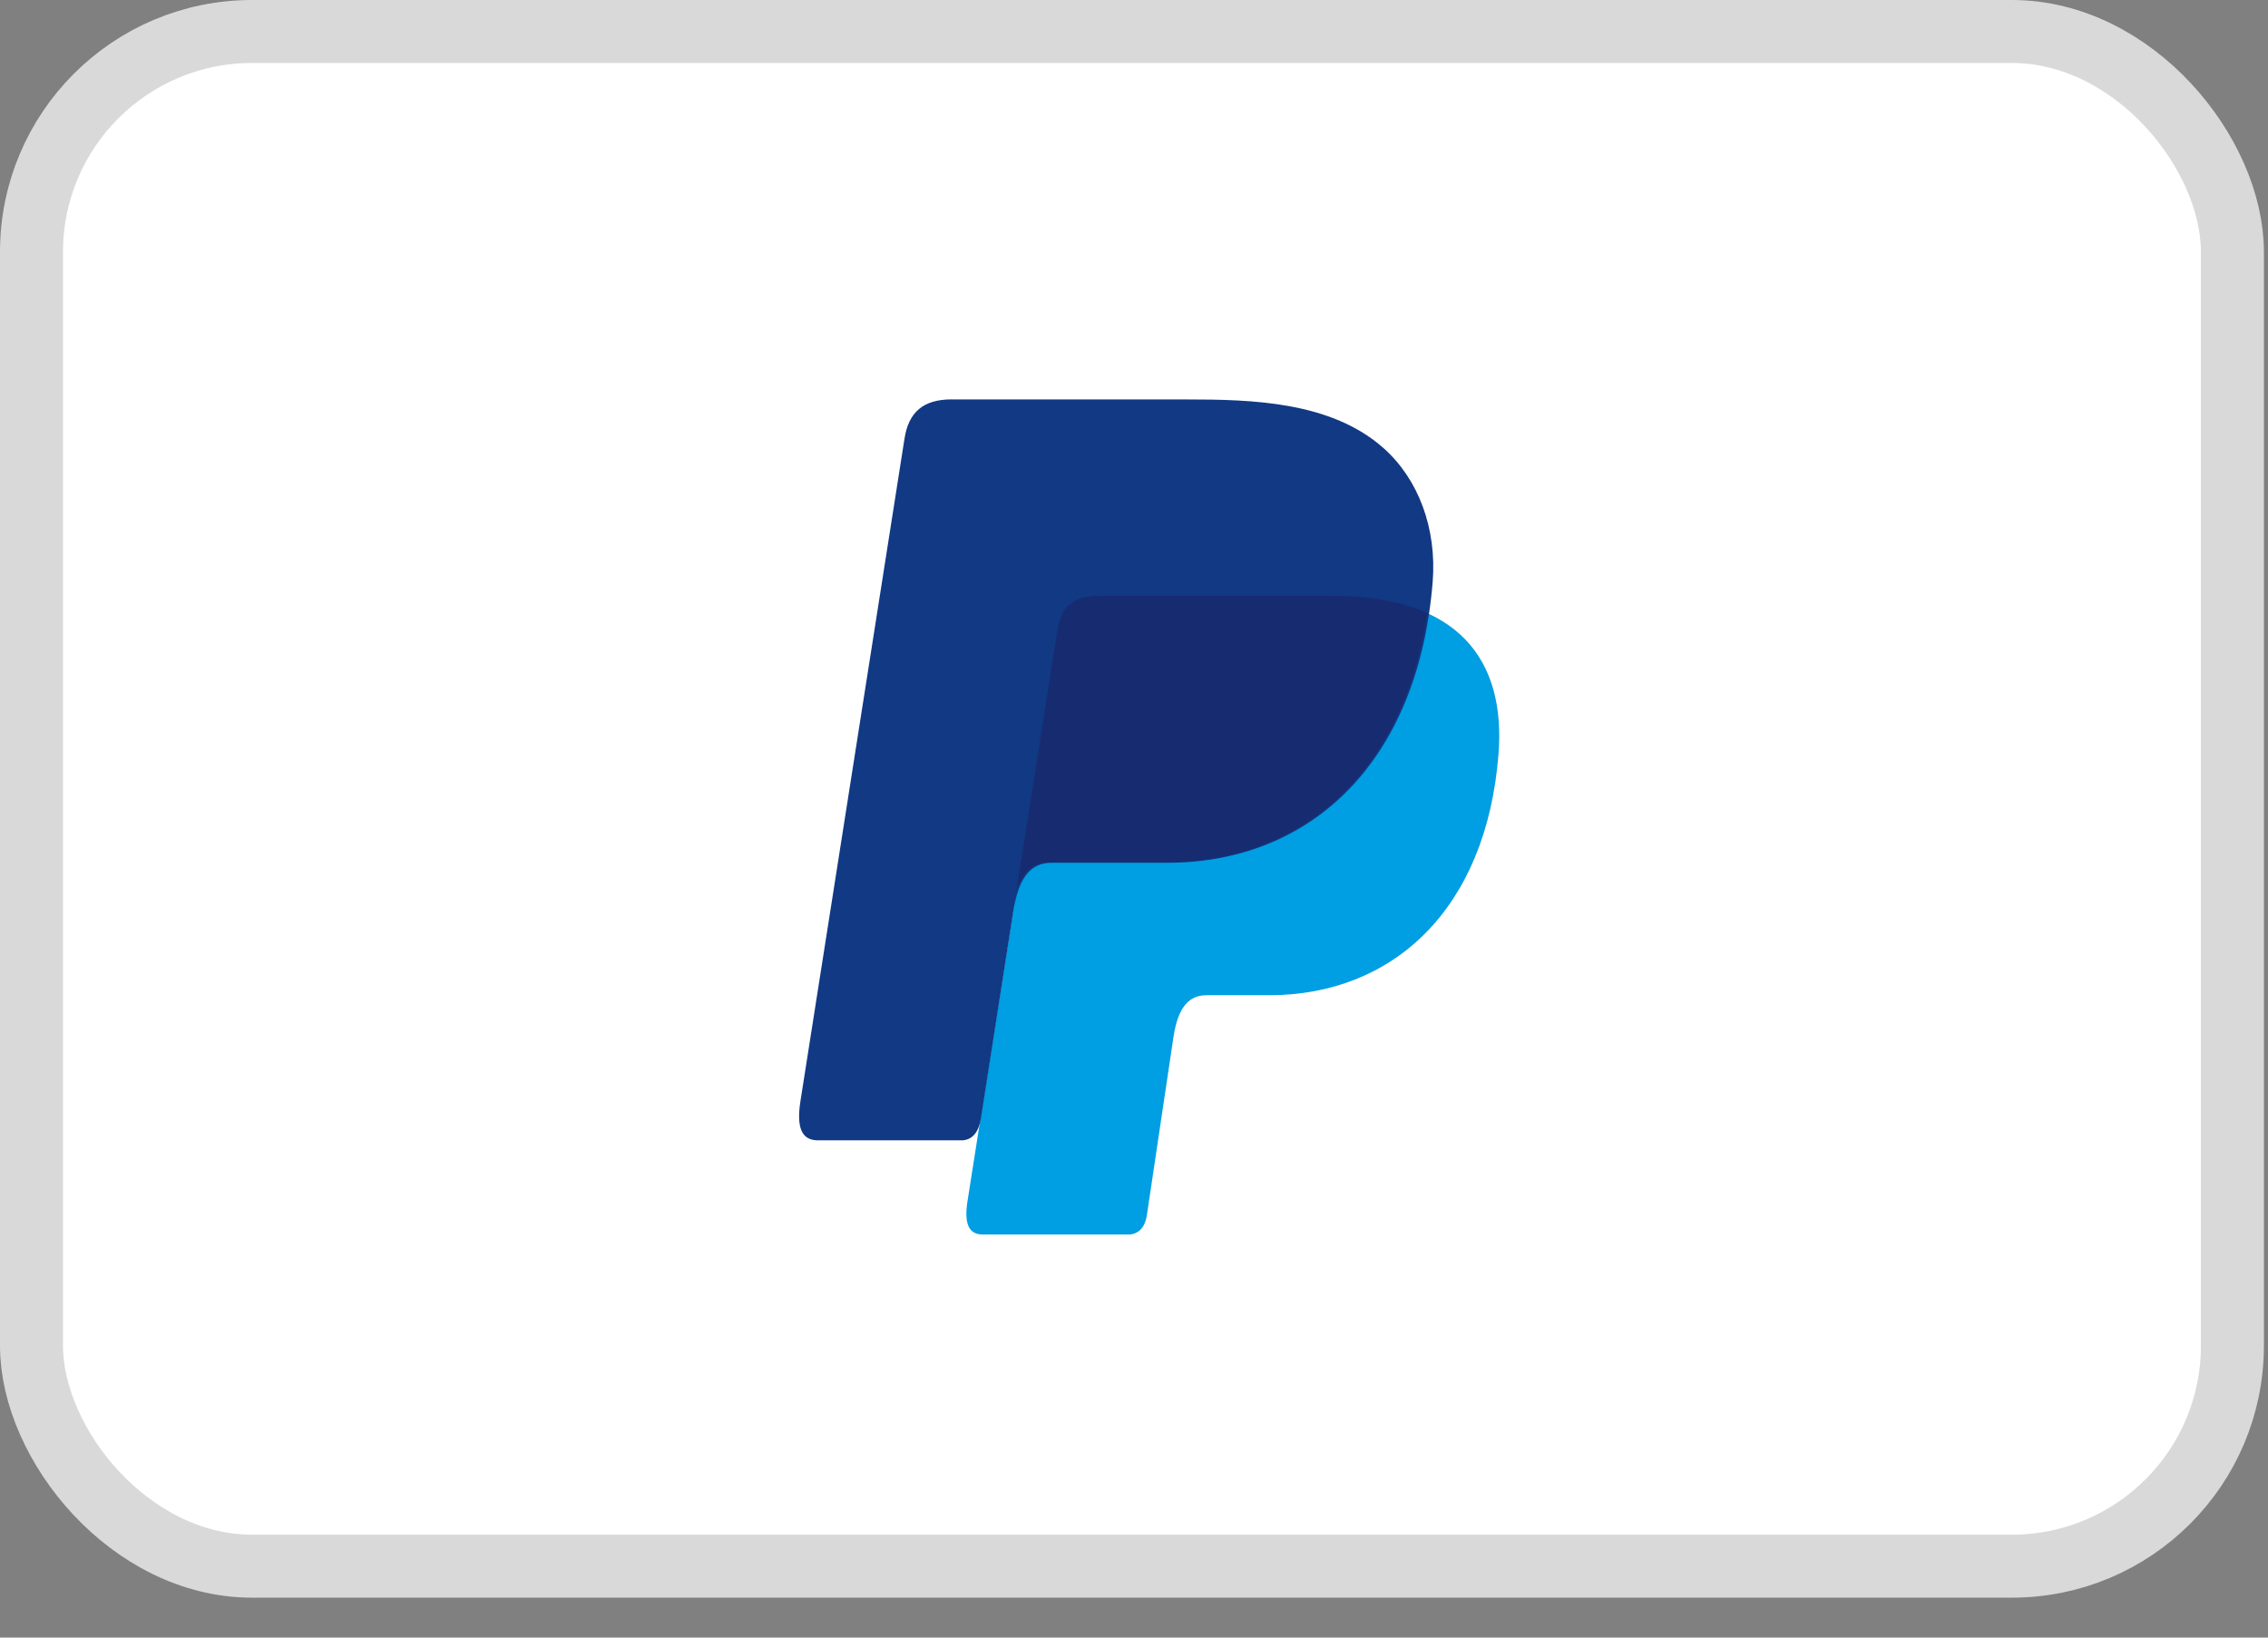 <svg viewBox="0 0 36 26" fill="none" xmlns="http://www.w3.org/2000/svg"><rect x="0" y="0" width="36" height="26" fill="#808080" stroke="none"/><rect x=".5" y=".5" width="34.935" height="24.366" rx="3.5" fill="#fff" stroke="#D9D9D9"/><path fill-rule="evenodd" clip-rule="evenodd" d="M17.431 9.461h3.721c1.998 0 2.75 1.016 2.634 2.51-.192 2.466-1.675 3.83-3.643 3.83h-.993c-.27 0-.451.179-.524.666l-.422 2.829c-.028.183-.124.29-.268.304h-2.338c-.22 0-.298-.169-.24-.535l1.425-9.068c.056-.363.254-.536.647-.536z" fill="#009EE3"/><path fill-rule="evenodd" clip-rule="evenodd" d="M15.109 6.342h3.725c1.049 0 2.294.034 3.126.772.556.493.848 1.278.781 2.124-.229 2.858-1.93 4.46-4.212 4.46H16.692c-.313 0-.52.208-.608.772l-.513 3.282c-.034.212-.125.338-.288.353h-2.299c-.255 0-.345-.193-.279-.62l1.652-10.52c.066-.423.298-.624.751-.624z" fill="#113984"/><path fill-rule="evenodd" clip-rule="evenodd" d="M16.135 14.135l.65-4.138c.057-.363.255-.537.648-.537h3.721c.616 0 1.114.097 1.504.275-.374 2.545-2.011 3.958-4.155 3.958h-1.834c-.246.001-.426.124-.535.442z" fill="#172C70"/></svg>